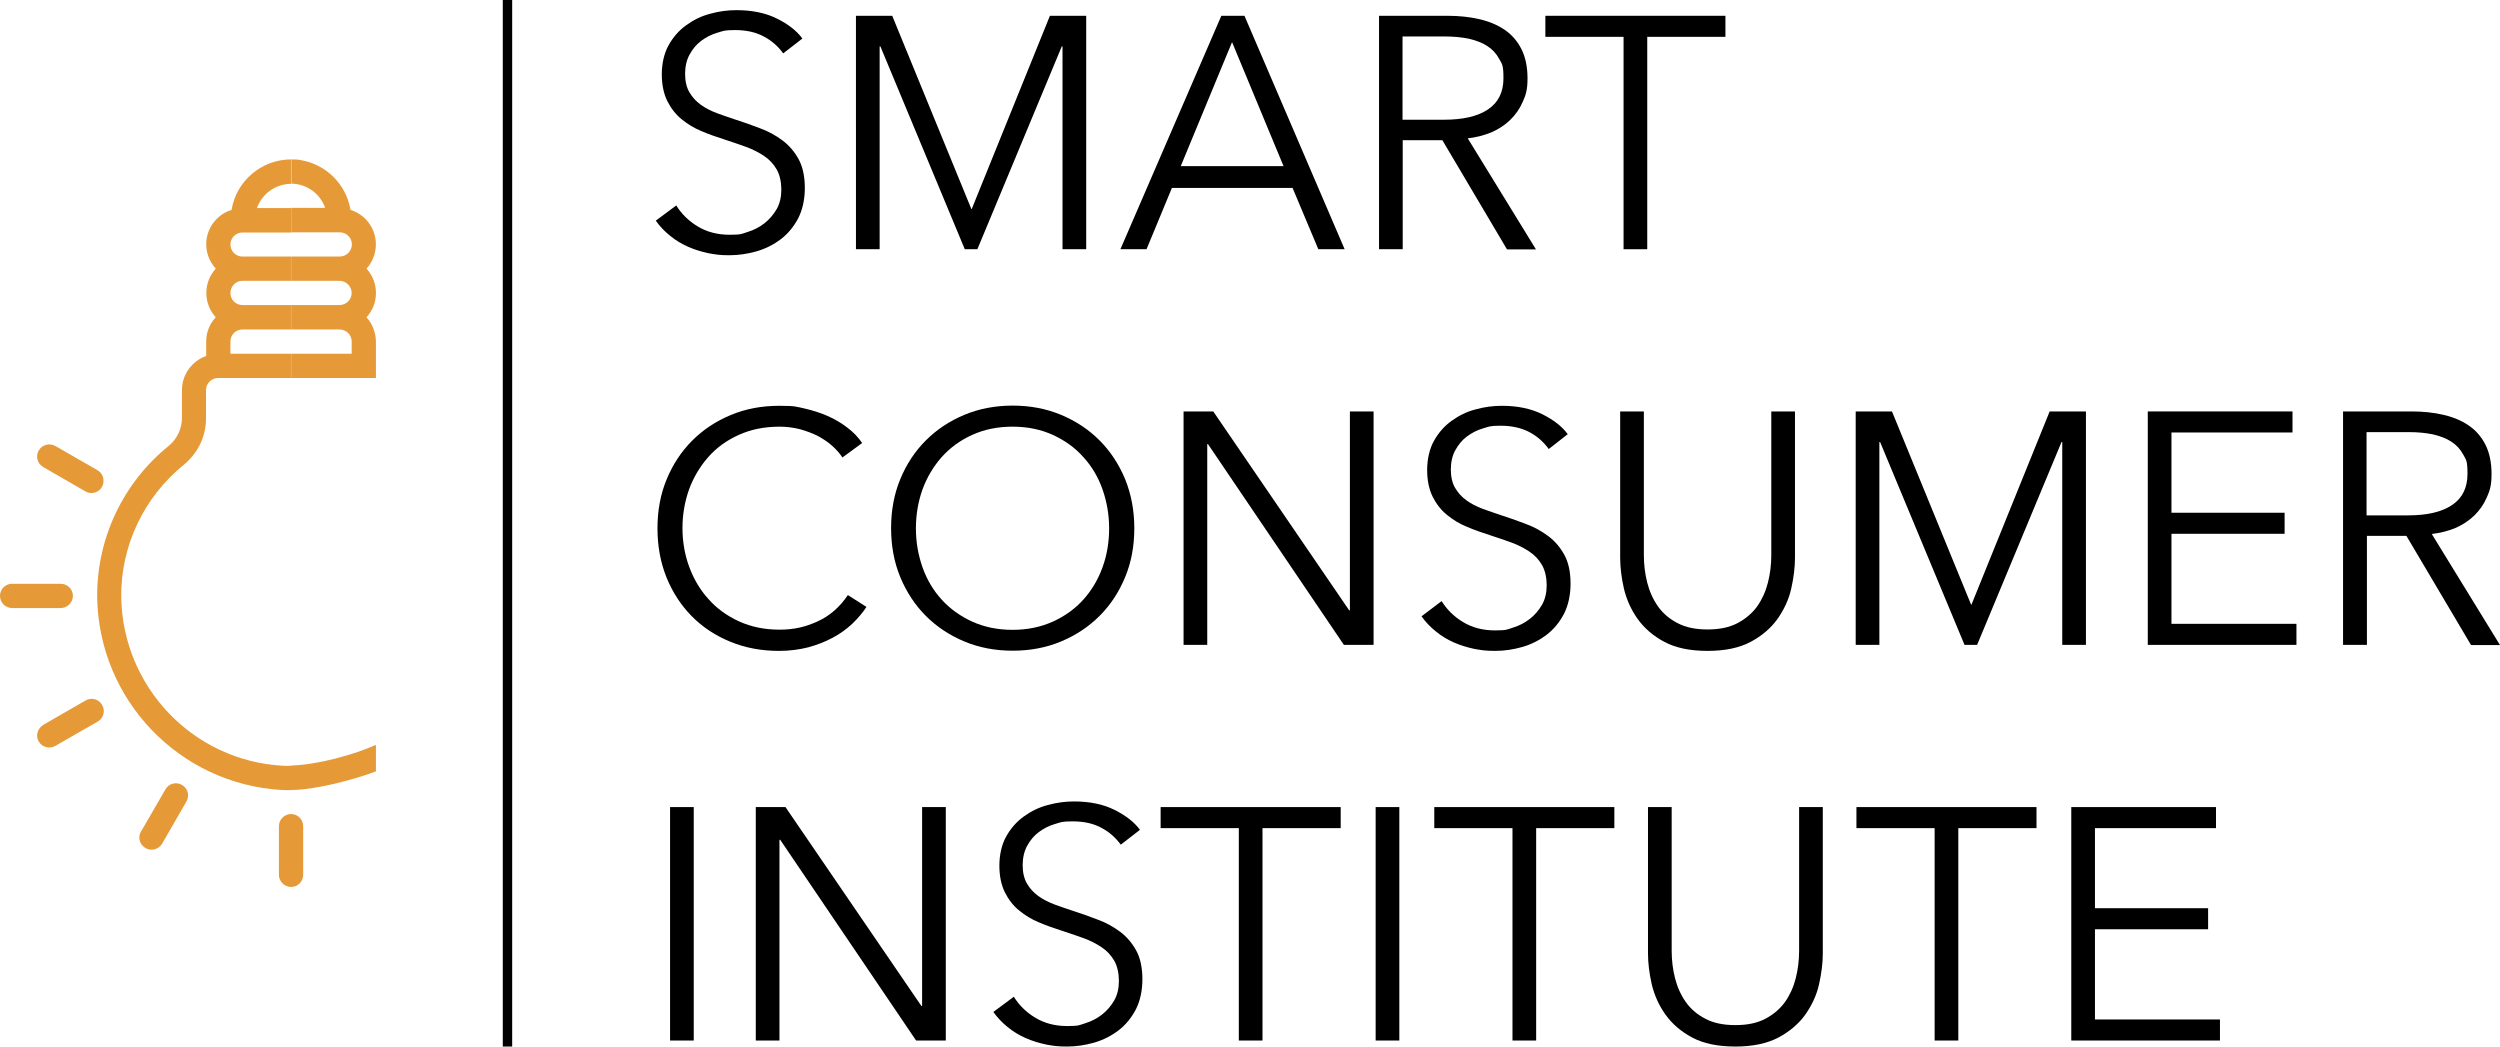 <?xml version="1.0" encoding="UTF-8"?>
<svg id="Layer_1" data-name="Layer 1" xmlns="http://www.w3.org/2000/svg" version="1.1" viewBox="0 0 1330.1 556.8">
  <defs>
    <style>
      .cls-1 {
        fill: #e59937;
        fill-rule: evenodd;
      }

      .cls-1, .cls-2 {
        stroke-width: 0px;
      }

      .cls-2 {
        fill: #000;
      }

      .cls-3 {
        isolation: isolate;
      }
    </style>
  </defs>
  <path class="cls-1" d="M48.6,262.3c-1.1,0-2.2-.3-3.2-.9l-22.4-12.9c-3.1-1.8-4.2-5.7-2.4-8.8,1.8-3.1,5.7-4.2,8.8-2.4h.1l22.4,12.9c3.1,1.8,4.1,5.8,2.3,8.9-1.1,2-3.3,3.2-5.6,3.2h0Z"/>
  <path class="cls-1" d="M75.1,442.3l12.9-22.3c1.7-3.1,5.7-4.2,8.8-2.4s4.2,5.7,2.4,8.8h0c0,.1-12.9,22.4-12.9,22.4-1.8,3.1-5.8,4.2-8.9,2.4s-4.2-5.7-2.4-8.8c0,0,0-.1,0-.1h0Z"/>
  <path class="cls-1" d="M6.4,310.6h25.9c3.6,0,6.5,2.9,6.5,6.4s-2.9,6.5-6.5,6.5H6.4c-3.5,0-6.4-2.9-6.4-6.5s2.9-6.4,6.4-6.4Z"/>
  <path class="cls-1" d="M23,385.7q.1,0,.1-.1l22.4-12.9c3.1-1.8,7-.8,8.8,2.3,1.9,3.1.8,7.1-2.3,8.9h0l-22.5,12.9c-3.1,1.8-7.1.8-8.9-2.3s-.6-7,2.4-8.8Z"/>
  <path class="cls-1" d="M129,136.5h25.9v12.9h-25.9c-3.6,0-6.4,2.9-6.4,6.5s2.8,6.4,6.4,6.4h25.9v13h-25.9c-3.6,0-6.4,2.8-6.4,6.4v6.5h32.2v12.9h-38.7c-3.6,0-6.5,2.9-6.5,6.5v14.4c.2,9.7-4.1,18.9-11.6,25.1-21.4,17.3-33.8,43.2-33.5,70.7.8,47.7,38.2,87,86,89.6,1.4.1,2.8.1,4.4,0v13c-1.7,0-3.4,0-5.1-.1-54.4-3.2-97.2-47.9-98.1-102.4-.3-31.5,13.8-61.1,38.2-80.8,4.5-3.8,7-9.3,6.9-15.1v-14.4c0-8.2,5.2-15.5,12.9-18.2v-7.7c0-4.8,1.8-9.4,5.1-12.9-6.7-7.3-6.7-18.5,0-25.9-7.2-7.8-6.7-19.9,1.2-27.1,2-1.9,4.5-3.3,7.2-4.1,2.6-15.8,16.3-26.9,31.8-26.9v13c-8.2,0-15.6,5.2-18.3,12.9h18.3v13h-26c-3.6,0-6.4,2.9-6.4,6.4s2.8,6.4,6.4,6.4h0ZM154.9,136.5h25.8c3.6,0,6.5-2.9,6.5-6.5s-2.9-6.4-6.5-6.4h-25.8v-13h18.1c-2.7-7.7-10-12.9-18.2-12.9v-12.9c1.7,0,3.5,0,5.3.4,13.5,2.3,24.1,12.9,26.4,26.5,10.1,3.1,15.8,13.9,12.6,24-.8,2.7-2.2,5.2-4.1,7.2,6.7,7.4,6.7,18.6,0,25.9,3.1,3.5,4.9,8,5,12.7v19.6h-45.1v-12.9h32.2v-6.5c0-3.6-2.9-6.4-6.5-6.4h-25.8v-13h25.8c3.6,0,6.5-2.9,6.5-6.4s-2.9-6.5-6.5-6.5h-25.8v-12.9h.1ZM154.9,407.3v13h0c12.7,0,33.6-5.5,45.1-9.9v-14.1c-11.3,5.1-30.8,10.6-45.1,11h0Z"/>
  <path class="cls-1" d="M154.9,433.1c3.5,0,6.4,2.9,6.4,6.5v25.9c0,3.5-2.9,6.4-6.4,6.4s-6.5-2.9-6.5-6.4v-25.9c0-3.6,2.9-6.5,6.5-6.5h0Z"/>
  <g class="cls-3">
    <path class="cls-2" d="M416.7,28.4c-2.7-3.7-6.1-6.8-10.4-9-4.2-2.3-9.3-3.4-15.3-3.4s-6.1.5-9.3,1.4c-3.2.9-6,2.4-8.6,4.3-2.6,1.9-4.6,4.4-6.2,7.3s-2.4,6.4-2.4,10.3.8,7.3,2.3,9.8c1.5,2.6,3.5,4.8,6,6.6s5.4,3.3,8.6,4.5,6.6,2.3,10.1,3.5c4.3,1.4,8.7,2.9,13,4.6,4.4,1.6,8.3,3.8,11.8,6.4s6.4,6,8.6,10,3.3,9.2,3.3,15.3-1.2,11.5-3.5,16.1c-2.4,4.5-5.4,8.2-9.2,11.1-3.8,2.9-8.1,5.1-12.9,6.5-4.9,1.4-9.7,2.1-14.6,2.1s-7.5-.4-11.2-1.1c-3.7-.8-7.3-1.9-10.7-3.4-3.4-1.5-6.6-3.4-9.5-5.8-2.9-2.3-5.5-5-7.7-8.1l10.9-8.1c2.7,4.4,6.5,8.2,11.3,11.1,4.9,3,10.6,4.5,17.1,4.5s6.4-.5,9.6-1.5c3.3-1,6.2-2.5,8.9-4.6,2.6-2,4.8-4.6,6.5-7.5,1.7-3,2.5-6.5,2.5-10.4s-.8-7.9-2.5-10.8-3.9-5.3-6.8-7.2-6-3.5-9.6-4.8-7.4-2.6-11.4-3.9c-4.1-1.3-8.1-2.7-12.1-4.4-4-1.6-7.5-3.8-10.7-6.4s-5.7-5.9-7.6-9.7c-1.9-3.9-2.9-8.6-2.9-14.2s1.2-11.1,3.6-15.4,5.5-7.9,9.4-10.7,8.1-4.9,12.8-6.1c4.7-1.3,9.3-1.9,13.9-1.9,8.4,0,15.6,1.5,21.6,4.5s10.5,6.5,13.5,10.6l-10.2,7.9Z"/>
    <path class="cls-2" d="M516.8,111.2h.2l41.6-102.8h19.3v124.2h-12.6V24.7h-.4l-44.9,107.9h-6.7l-44.9-107.9h-.4v107.9h-12.6V8.4h19.3l42.1,102.8Z"/>
    <path class="cls-2" d="M610,132.6h-13.9l53.7-124.2h12.3l53.3,124.2h-14l-13.7-32.6h-64.2l-13.5,32.6ZM628.2,88.4h54.7l-27.4-66-27.3,66Z"/>
  </g>
  <g class="cls-3">
    <path class="cls-2" d="M746.3,132.6h-12.6V8.4h36.5c6.1,0,11.7.6,16.9,1.8s9.7,3.1,13.5,5.7,6.8,6.1,8.9,10.3c2.1,4.2,3.2,9.4,3.2,15.4s-.8,8.7-2.5,12.5c-1.6,3.7-3.9,7-6.7,9.7s-6.1,4.9-10,6.6c-3.9,1.6-8.1,2.7-12.6,3.2l36.3,59.1h-15.4l-34.4-58.1h-21.1v58h0ZM746.3,63.7h21.9c10.2,0,18-1.8,23.5-5.5s8.2-9.2,8.2-16.6-.8-7.5-2.3-10.3-3.6-5.1-6.3-6.8c-2.7-1.8-6-3-9.8-3.9-3.9-.8-8.1-1.2-12.8-1.2h-22.5v44.3h0Z"/>
  </g>
  <g class="cls-3">
    <path class="cls-2" d="M876.4,132.6h-12.6V19.6h-41.6v-11.2h95.8v11.2h-41.6v113Z"/>
  </g>
  <g class="cls-3">
    <path class="cls-2" d="M461,322.9c-2.1,3.2-4.6,6.1-7.6,9-3,2.8-6.4,5.3-10.4,7.4-3.9,2.1-8.2,3.8-13,5.1-4.7,1.2-9.9,1.9-15.5,1.9-9.4,0-18-1.6-26-4.9s-14.8-7.8-20.5-13.6c-5.7-5.8-10.2-12.7-13.4-20.6-3.2-8-4.8-16.7-4.8-26.1s1.6-18.2,4.9-26.1c3.3-8,7.8-14.8,13.6-20.6,5.8-5.8,12.6-10.3,20.5-13.6s16.5-4.9,25.7-4.9,9,.5,13.4,1.4c4.4,1,8.5,2.3,12.4,4s7.4,3.8,10.5,6.2c3.2,2.4,5.8,5.1,7.9,8.2l-10.5,7.7c-1.3-2-3-4-5.2-6s-4.7-3.7-7.6-5.3c-2.9-1.5-6.1-2.7-9.6-3.7-3.5-.9-7.2-1.4-11.1-1.4-8.1,0-15.3,1.5-21.7,4.4-6.4,2.9-11.8,6.8-16.2,11.8-4.4,5-7.8,10.7-10.2,17.2-2.3,6.5-3.5,13.4-3.5,20.6s1.2,14.1,3.6,20.6,5.8,12.3,10.3,17.2c4.4,5,9.9,8.9,16.2,11.8,6.4,2.9,13.5,4.4,21.5,4.4s13.9-1.5,20.3-4.4,11.8-7.6,16.1-14l9.9,6.3Z"/>
  </g>
  <g class="cls-3">
    <path class="cls-2" d="M603.5,281c0,9.5-1.6,18.2-4.9,26.1-3.3,8-7.8,14.8-13.6,20.6-5.8,5.8-12.6,10.3-20.5,13.6-7.9,3.3-16.5,4.9-25.7,4.9s-17.8-1.6-25.7-4.9c-7.9-3.3-14.7-7.8-20.5-13.6-5.8-5.8-10.3-12.7-13.6-20.6-3.3-8-4.9-16.7-4.9-26.1s1.6-18.2,4.9-26.1c3.3-8,7.8-14.8,13.6-20.6,5.8-5.8,12.6-10.3,20.5-13.6,7.9-3.3,16.5-4.9,25.7-4.9s17.8,1.6,25.7,4.9c7.9,3.3,14.7,7.8,20.5,13.6s10.3,12.7,13.6,20.6c3.2,7.9,4.9,16.6,4.9,26.1ZM590.1,281.1c0-7.2-1.2-14.1-3.5-20.7-2.3-6.5-5.7-12.3-10.2-17.2-4.4-5-9.9-8.9-16.2-11.8-6.4-2.9-13.5-4.4-21.5-4.4s-15.1,1.5-21.5,4.4c-6.4,2.9-11.8,6.9-16.2,11.8-4.4,5-7.8,10.7-10.2,17.2-2.3,6.5-3.5,13.4-3.5,20.7s1.2,14.1,3.5,20.7c2.3,6.5,5.7,12.3,10.2,17.2,4.4,4.9,9.9,8.8,16.2,11.7,6.4,2.9,13.5,4.4,21.5,4.4s15.1-1.5,21.5-4.4,11.8-6.8,16.2-11.7c4.4-4.9,7.8-10.6,10.2-17.2s3.5-13.5,3.5-20.7Z"/>
    <path class="cls-2" d="M717.8,324.7h.4v-105.8h12.6v124.2h-15.8l-72.3-106.8h-.4v106.8h-12.6v-124.2h15.8l72.3,105.8Z"/>
    <path class="cls-2" d="M824,238.9c-2.7-3.7-6.1-6.8-10.3-9s-9.3-3.4-15.3-3.4-6.1.5-9.3,1.4-6,2.4-8.6,4.3c-2.6,1.9-4.6,4.4-6.2,7.3-1.6,2.9-2.4,6.4-2.4,10.3s.8,7.3,2.3,9.8c1.5,2.6,3.5,4.8,6,6.6,2.5,1.8,5.4,3.3,8.6,4.5,3.2,1.2,6.6,2.3,10.1,3.5,4.3,1.4,8.7,2.9,13,4.6,4.4,1.6,8.3,3.8,11.8,6.4s6.4,6,8.6,10c2.2,4,3.3,9.2,3.3,15.3s-1.2,11.5-3.5,16.1c-2.4,4.5-5.4,8.2-9.2,11.1s-8.1,5.1-12.9,6.5c-4.9,1.4-9.7,2.1-14.6,2.1s-7.5-.4-11.2-1.1c-3.7-.8-7.3-1.9-10.7-3.4s-6.6-3.4-9.5-5.8c-2.9-2.3-5.5-5-7.7-8.1l10.7-8.1c2.7,4.4,6.5,8.2,11.3,11.1,4.9,3,10.6,4.5,17.1,4.5s6.4-.5,9.6-1.5c3.3-1,6.2-2.5,8.9-4.6,2.6-2,4.8-4.6,6.5-7.5,1.7-3,2.5-6.5,2.5-10.4s-.8-7.9-2.5-10.8-3.9-5.3-6.8-7.2-6-3.5-9.6-4.8-7.4-2.6-11.4-3.9c-4.1-1.3-8.1-2.7-12.1-4.4-4-1.6-7.5-3.8-10.7-6.4s-5.7-5.9-7.6-9.7c-1.9-3.9-2.9-8.6-2.9-14.2s1.2-11.1,3.6-15.4c2.4-4.3,5.5-7.9,9.4-10.7s8.1-4.9,12.8-6.1c4.7-1.3,9.3-1.9,13.9-1.9,8.4,0,15.6,1.5,21.6,4.5s10.5,6.5,13.5,10.6l-10.1,7.9Z"/>
    <path class="cls-2" d="M908.5,346.3c-9.4,0-17-1.6-23-4.8-6-3.2-10.7-7.3-14.2-12.2-3.5-4.9-5.9-10.3-7.3-16.1-1.3-5.8-2-11.3-2-16.4v-77.9h12.6v76.5c0,5,.6,9.9,1.8,14.6s3.1,8.9,5.7,12.6c2.6,3.7,6.1,6.7,10.4,8.9,4.3,2.3,9.6,3.4,16,3.4s11.6-1.1,16-3.4c4.3-2.3,7.8-5.3,10.4-8.9,2.6-3.7,4.5-7.9,5.7-12.6s1.8-9.6,1.8-14.6v-76.5h12.6v77.9c0,5.1-.7,10.6-2,16.4s-3.8,11.1-7.3,16.1c-3.5,4.9-8.3,9-14.3,12.2s-13.6,4.8-22.9,4.8Z"/>
    <path class="cls-2" d="M1048.7,321.7h.2l41.6-102.8h19.3v124.2h-12.6v-107.9h-.4l-44.9,107.9h-6.7l-44.9-107.9h-.4v107.9h-12.6v-124.2h19.3l42.1,102.8Z"/>
    <path class="cls-2" d="M1155.3,331.9h66.5v11.2h-79.1v-124.2h77v11.2h-64.4v42.7h60.2v11.2h-60.2v47.9Z"/>
    <path class="cls-2" d="M1259.2,343.1h-12.6v-124.2h36.5c6.1,0,11.7.6,16.9,1.8,5.2,1.2,9.7,3.1,13.5,5.7,3.8,2.6,6.8,6.1,8.9,10.3s3.2,9.4,3.2,15.4-.8,8.7-2.5,12.5c-1.6,3.7-3.9,7-6.7,9.7-2.8,2.7-6.1,4.9-10,6.6-3.9,1.6-8.1,2.7-12.6,3.2l36.3,59.1h-15.4l-34.4-58.1h-21v58h-.1ZM1259.2,274.2h21.9c10.2,0,18-1.8,23.5-5.5s8.2-9.2,8.2-16.6-.8-7.5-2.3-10.3-3.6-5.1-6.3-6.8c-2.7-1.8-6-3-9.8-3.9-3.9-.8-8.1-1.2-12.8-1.2h-22.5v44.3h.1Z"/>
  </g>
  <g class="cls-3">
    <path class="cls-2" d="M369.1,553.6h-12.6v-124.2h12.6v124.2Z"/>
    <path class="cls-2" d="M490.2,535.2h.4v-105.8h12.6v124.2h-15.8l-72.3-106.8h-.4v106.8h-12.6v-124.2h15.8l72.3,105.8Z"/>
  </g>
  <g class="cls-3">
    <path class="cls-2" d="M596.3,449.4c-2.7-3.7-6.1-6.8-10.4-9-4.2-2.3-9.3-3.4-15.3-3.4s-6.1.5-9.3,1.4-6,2.4-8.6,4.3-4.6,4.4-6.2,7.3c-1.6,2.9-2.4,6.4-2.4,10.3s.8,7.3,2.3,9.8c1.5,2.6,3.5,4.8,6,6.6,2.5,1.8,5.4,3.3,8.6,4.5,3.2,1.2,6.6,2.3,10.1,3.5,4.3,1.4,8.7,2.9,13,4.6,4.4,1.6,8.3,3.8,11.8,6.4s6.4,6,8.6,10c2.2,4,3.3,9.2,3.3,15.3s-1.2,11.5-3.5,16.1c-2.4,4.5-5.4,8.2-9.2,11.1-3.8,2.9-8.1,5.1-12.9,6.5-4.9,1.4-9.7,2.1-14.6,2.1s-7.5-.4-11.2-1.1c-3.7-.8-7.3-1.9-10.7-3.4s-6.6-3.4-9.5-5.8c-2.9-2.3-5.5-5-7.7-8.1l10.9-8.1c2.7,4.4,6.5,8.2,11.3,11.1,4.9,3,10.6,4.5,17.1,4.5s6.4-.5,9.6-1.5c3.3-1,6.2-2.5,8.9-4.6,2.6-2,4.8-4.6,6.5-7.5,1.7-3,2.5-6.5,2.5-10.4s-.8-7.9-2.5-10.8c-1.7-2.9-3.9-5.3-6.8-7.2s-6-3.5-9.6-4.8-7.4-2.6-11.4-3.9c-4.1-1.3-8.1-2.7-12.1-4.4-4-1.6-7.5-3.8-10.7-6.4s-5.7-5.9-7.6-9.7c-1.9-3.9-2.9-8.6-2.9-14.2s1.2-11.1,3.6-15.4c2.4-4.3,5.5-7.9,9.4-10.7,3.9-2.8,8.1-4.9,12.8-6.1,4.7-1.3,9.3-1.9,13.9-1.9,8.4,0,15.6,1.5,21.6,4.5s10.5,6.5,13.5,10.6l-10.2,7.9Z"/>
  </g>
  <g class="cls-3">
    <path class="cls-2" d="M671.7,553.6h-12.6v-113h-41.6v-11.2h95.8v11.2h-41.6v113h0Z"/>
    <path class="cls-2" d="M744.5,553.6h-12.6v-124.2h12.6v124.2Z"/>
    <path class="cls-2" d="M817.3,553.6h-12.6v-113h-41.6v-11.2h95.8v11.2h-41.6v113h0Z"/>
    <path class="cls-2" d="M923.3,556.8c-9.4,0-17-1.6-23-4.8s-10.7-7.3-14.2-12.2-5.9-10.3-7.3-16.1c-1.3-5.8-2-11.3-2-16.4v-77.9h12.6v76.5c0,5,.6,9.9,1.8,14.6,1.2,4.7,3.1,8.9,5.7,12.6,2.6,3.7,6.1,6.7,10.4,8.9,4.3,2.3,9.6,3.4,16,3.4s11.6-1.1,16-3.4c4.3-2.3,7.8-5.3,10.4-8.9,2.6-3.7,4.5-7.9,5.7-12.6,1.2-4.7,1.8-9.6,1.8-14.6v-76.5h12.6v77.9c0,5.1-.7,10.6-2,16.4-1.3,5.8-3.8,11.1-7.3,16.1-3.5,4.9-8.3,9-14.3,12.2-6.1,3.2-13.7,4.8-22.9,4.8Z"/>
    <path class="cls-2" d="M1041.9,553.6h-12.6v-113h-41.6v-11.2h95.8v11.2h-41.6v113h0Z"/>
    <path class="cls-2" d="M1114.6,542.4h66.5v11.2h-79.1v-124.2h77v11.2h-64.4v42.6h60.2v11.2h-60.2v48Z"/>
  </g>
  <rect class="cls-2" x="267.5" y="0" width="5" height="556.8"/>
</svg>